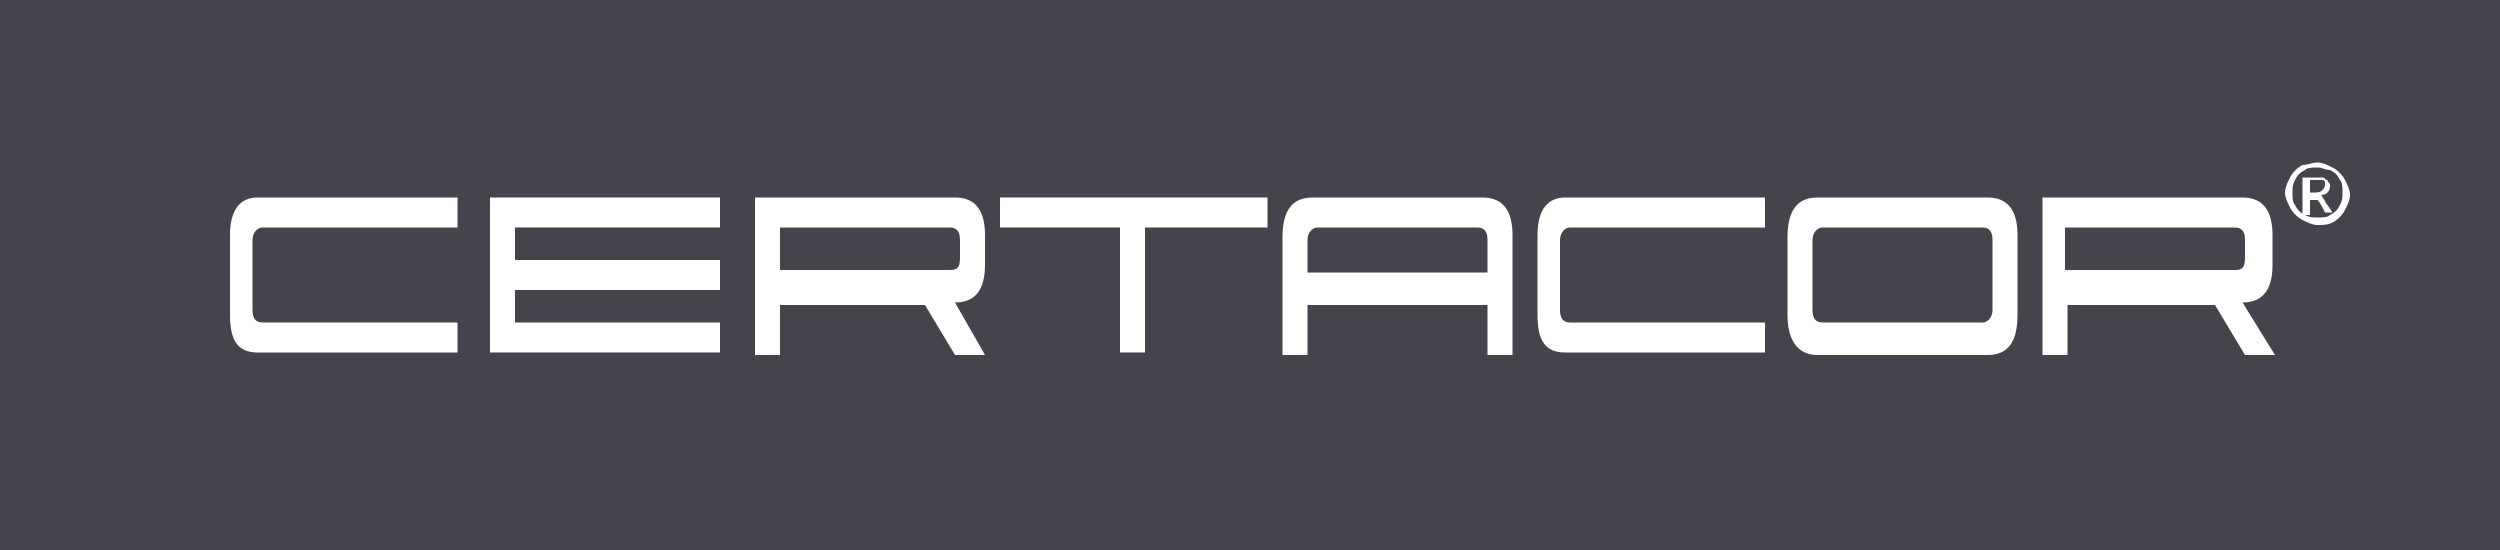 <?xml version="1.0" encoding="UTF-8"?> <!-- Generator: Adobe Illustrator 21.1.0, SVG Export Plug-In . SVG Version: 6.00 Build 0) --> <svg xmlns="http://www.w3.org/2000/svg" xmlns:xlink="http://www.w3.org/1999/xlink" id="Layer_1" x="0px" y="0px" width="100px" height="22px" viewBox="0 0 100 22" style="enable-background:new 0 0 100 22;" xml:space="preserve"> <style type="text/css"> .st0{fill:#44444D;} .st1{fill:#FFFFFF;} </style> <g> <rect class="st0" width="100" height="22"></rect> <g> <g> <polygon class="st1" points="44.8,14.1 44.8,9.1 40,9.1 40,7.9 50.7,7.9 50.7,9.1 45.8,9.1 45.8,14.1 "></polygon> <path class="st1" d="M59.3,7.9h-6.8c-0.8,0-1.2,0.5-1.2,1.6v4.7h1v-2h7.2v2h1V9.4C60.5,8.4,60.1,7.9,59.3,7.9z M59.5,10.9h-7.2 V9.6c0-0.3,0.2-0.5,0.4-0.5h6.4c0.3,0,0.4,0.2,0.4,0.5V10.9z"></path> <path class="st1" d="M38.2,12.1c0.8,0,1.2-0.5,1.2-1.5V9.4c0-1-0.4-1.5-1.2-1.5h-8v6.3h1v-2H37l1.2,2h1.2L38.2,12.1z M31.2,10.9 V9.1H38c0.3,0,0.4,0.2,0.4,0.5v0.7c0,0.4-0.1,0.5-0.4,0.5H31.2z"></path> <path class="st1" d="M89.7,12.1c0.8,0,1.2-0.5,1.2-1.5V9.4c0-1-0.4-1.5-1.2-1.5h-8v6.3h1v-2h5.9l1.2,2h1.2L89.7,12.1z M82.6,10.9 V9.1h6.8c0.3,0,0.4,0.2,0.4,0.5v0.7c0,0.4-0.1,0.5-0.4,0.5H82.6z"></path> <polygon class="st1" points="28.8,14.1 19.6,14.1 19.6,7.9 28.8,7.9 28.8,9.1 20.6,9.1 20.6,10.4 28.8,10.4 28.8,11.6 20.6,11.6 20.6,12.9 28.8,12.9 "></polygon> <path class="st1" d="M18.3,14.1h-8c-0.8,0-1.1-0.5-1.1-1.5V9.4c0-1,0.4-1.5,1.1-1.5h8v1.2h-7.8c-0.2,0-0.4,0.2-0.4,0.5v2.8 c0,0.3,0.1,0.5,0.4,0.5h7.8V14.1z"></path> <path class="st1" d="M70.6,14.1h-8c-0.8,0-1.1-0.5-1.1-1.5V9.4c0-1,0.4-1.5,1.1-1.5h8v1.2h-7.8c-0.2,0-0.4,0.2-0.4,0.5v2.8 c0,0.3,0.1,0.5,0.4,0.5h7.8V14.1z"></path> <path class="st1" d="M79.5,7.9h-6.8c-0.8,0-1.2,0.5-1.2,1.6v3.1c0,1,0.4,1.6,1.2,1.6h6.8c0.8,0,1.2-0.5,1.2-1.6V9.4 C80.7,8.4,80.3,7.9,79.5,7.9z M79.7,12.4c0,0.3-0.2,0.5-0.4,0.5h-6.4c-0.3,0-0.4-0.2-0.4-0.5V9.6c0-0.3,0.2-0.5,0.4-0.5h6.4 c0.3,0,0.4,0.2,0.4,0.5V12.4z"></path> </g> <path class="st1" d="M92.3,7.7h0.3c0.1,0,0.2,0,0.3-0.1c0,0,0.1-0.1,0.1-0.2c0,0,0-0.1,0-0.1c0,0,0-0.1-0.1-0.1c0,0-0.1,0-0.2,0 h-0.3V7.7z M92.1,8.4V7.1h0.5c0.2,0,0.3,0,0.3,0c0.1,0,0.1,0.1,0.2,0.1c0,0.1,0.1,0.1,0.1,0.2c0,0.1,0,0.2-0.1,0.3 c-0.1,0.1-0.2,0.1-0.3,0.1c0,0,0.1,0,0.1,0.1C93,8,93,8.1,93.1,8.2l0.2,0.3H93l-0.1-0.2c-0.1-0.2-0.2-0.3-0.2-0.3c0,0-0.1,0-0.2,0 h-0.1v0.6H92.1z M92.7,6.7c-0.2,0-0.4,0-0.5,0.1c-0.2,0.1-0.3,0.2-0.4,0.4c-0.1,0.2-0.1,0.3-0.1,0.5c0,0.2,0,0.4,0.1,0.5 c0.1,0.2,0.2,0.3,0.4,0.4c0.2,0.1,0.3,0.1,0.5,0.1c0.2,0,0.4,0,0.5-0.1c0.2-0.1,0.3-0.2,0.4-0.4c0.1-0.2,0.1-0.3,0.1-0.5 c0-0.2,0-0.4-0.1-0.5c-0.1-0.2-0.2-0.3-0.4-0.4C93,6.8,92.9,6.7,92.7,6.7 M92.7,6.5c0.2,0,0.4,0.1,0.6,0.2 c0.2,0.1,0.4,0.3,0.5,0.5c0.1,0.2,0.2,0.4,0.2,0.6c0,0.2-0.1,0.4-0.2,0.6c-0.1,0.2-0.3,0.4-0.5,0.5C93.1,9,92.9,9,92.7,9 c-0.2,0-0.4-0.1-0.6-0.2c-0.2-0.1-0.4-0.3-0.5-0.5c-0.1-0.2-0.2-0.4-0.2-0.6c0-0.2,0.1-0.4,0.2-0.6c0.1-0.2,0.3-0.4,0.5-0.5 C92.3,6.6,92.5,6.5,92.7,6.5"></path> </g> </g> </svg> 